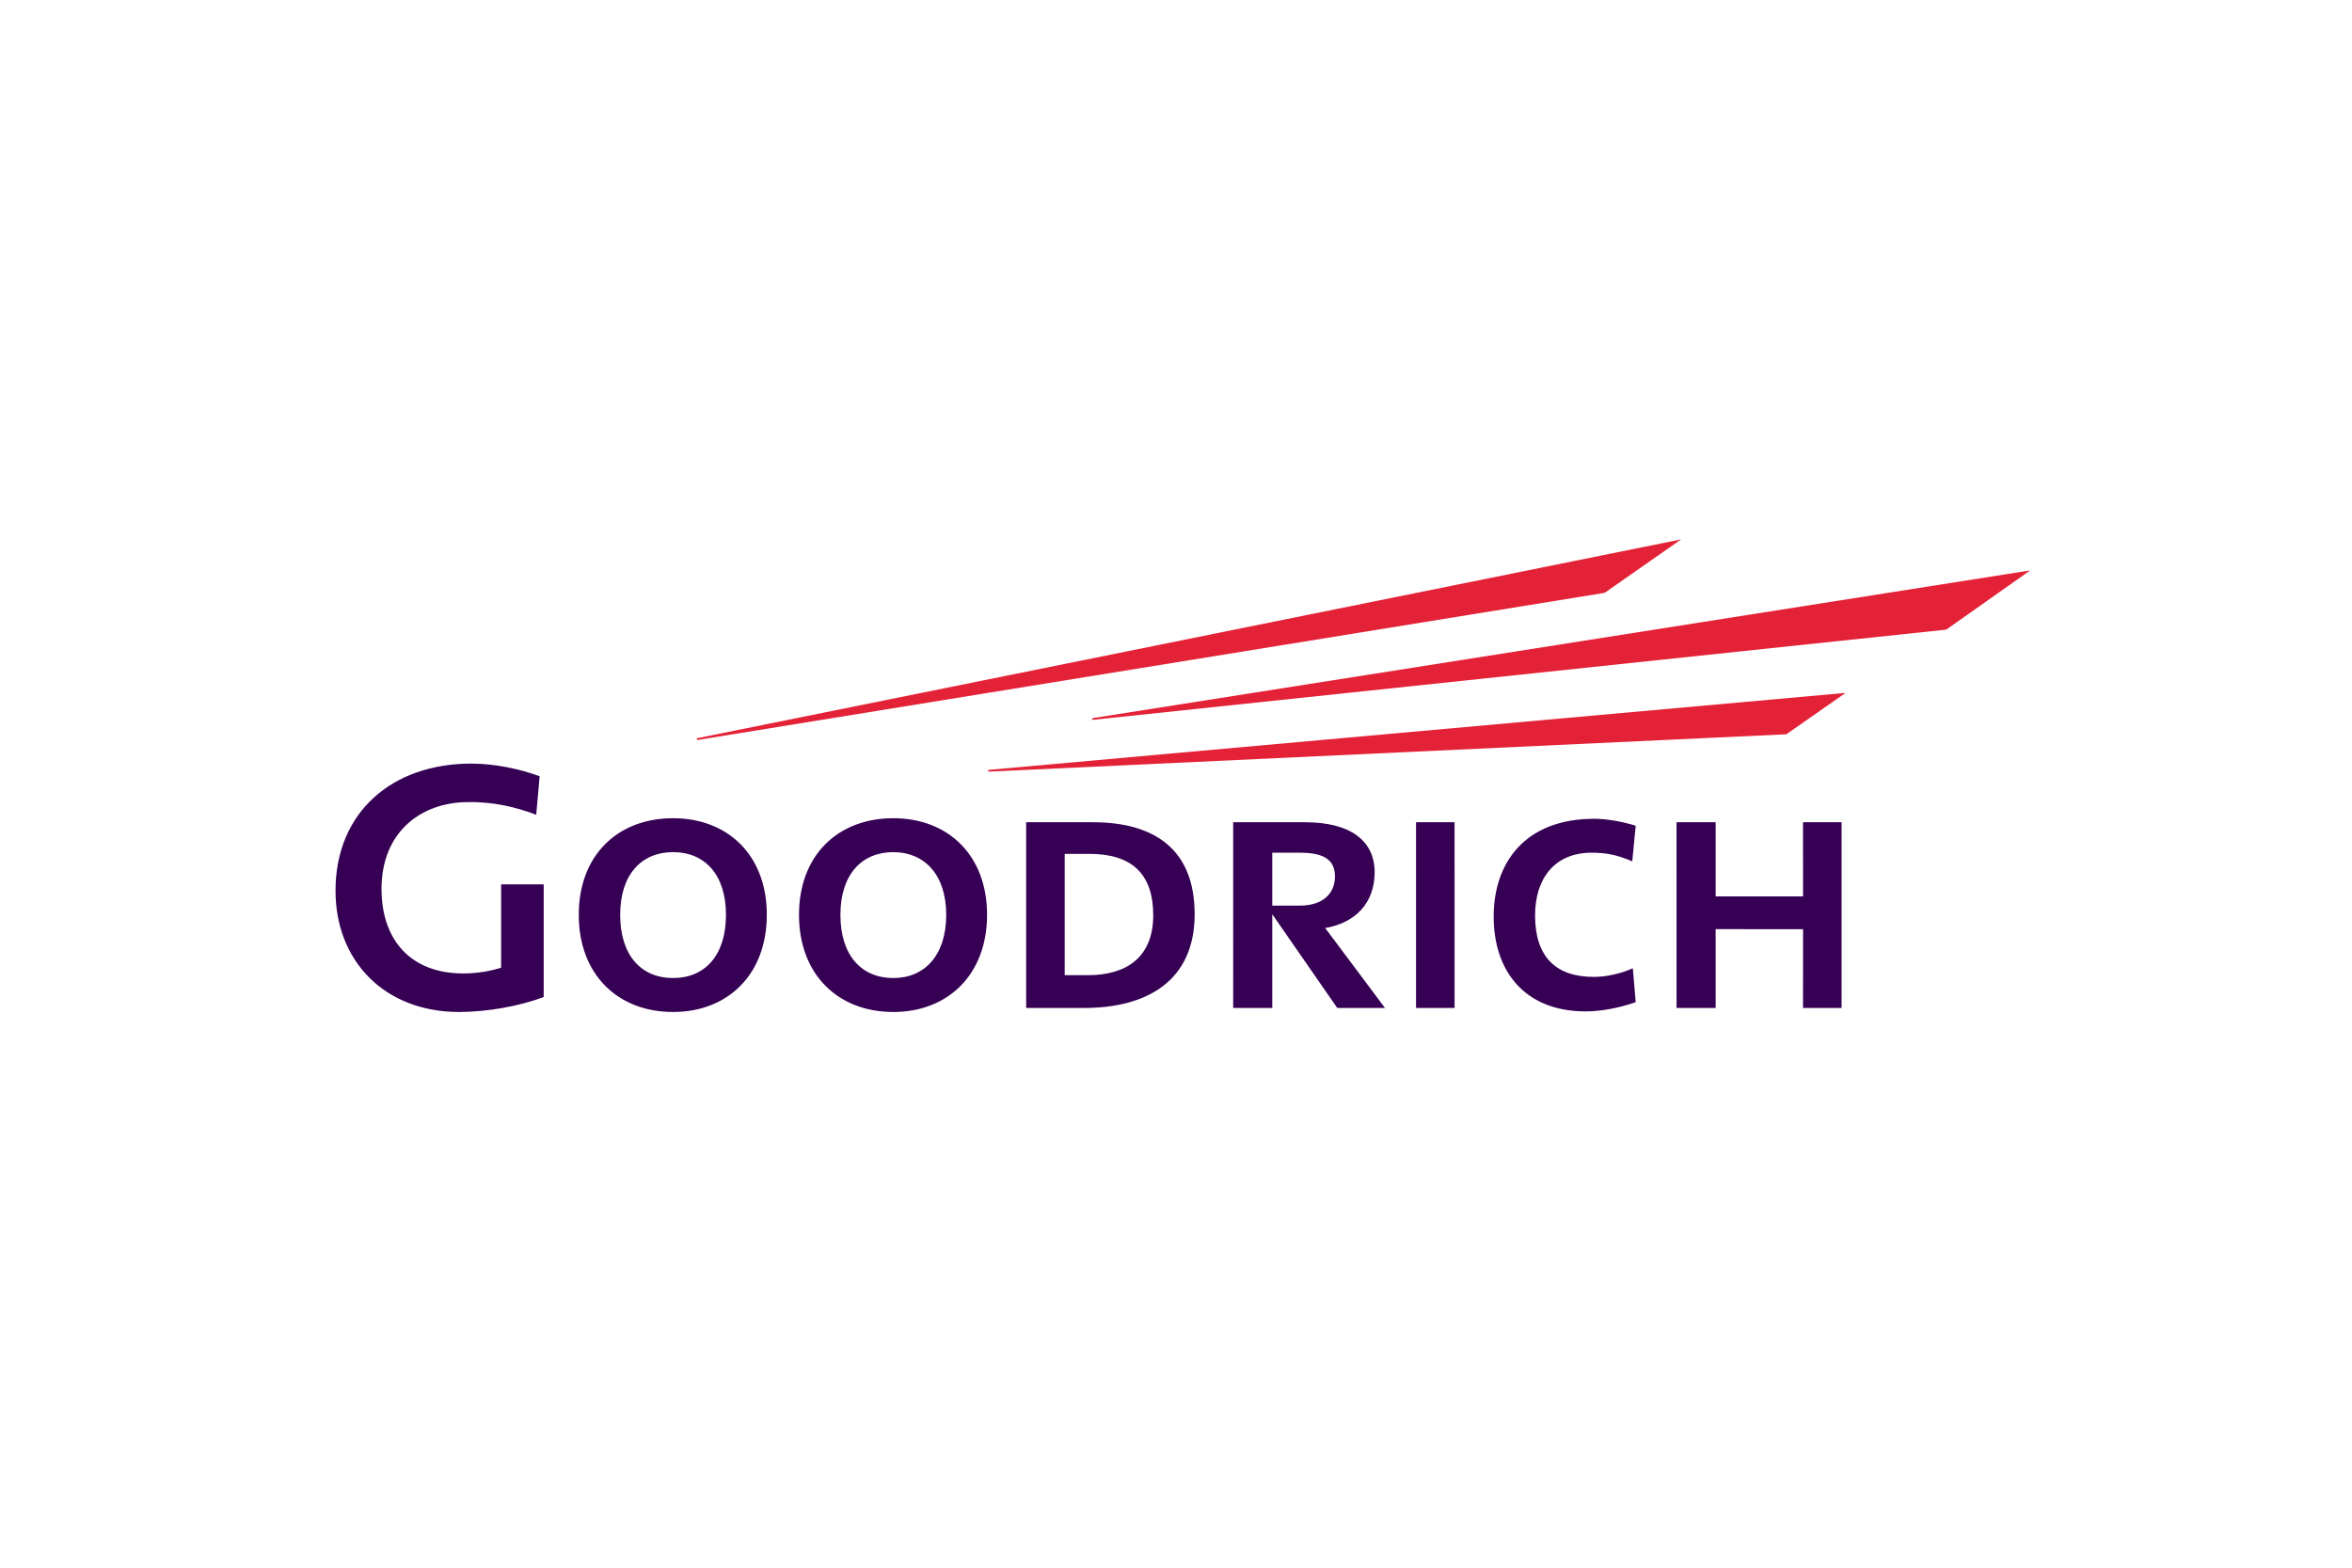 <svg xmlns="http://www.w3.org/2000/svg" height="800" width="1200" viewBox="-73.5 -40 637 240"><path fill="#E42237" clip-rule="evenodd" fill-rule="evenodd" d="M194.137 76.697L410.31 66.573l16.043-11.213-232.215 20.87zm28.19-14.017l231.28-24.453 22.736-16.04-254.017 40.025zm-106.994 5.451l245.76-39.87 20.717-14.484-266.634 53.886z"/><path d="M108.79 89.312c14.796 0 25.385 9.97 25.385 26.164.001 16.2-10.59 26.323-25.384 26.323-14.95 0-25.542-10.123-25.542-26.323 0-16.195 10.59-26.164 25.542-26.164zm-14.327 26.164c0 11.06 5.762 17.132 14.328 17.132 8.566 0 14.327-6.078 14.327-17.132 0-10.9-5.759-16.978-14.326-16.978s-14.33 6.077-14.329 16.978zm125.683 25.232h-15.729l.001-50.306h18.066c16.664 0 27.565 7.318 27.565 24.92 0 18.064-12.926 25.386-29.903 25.386zm1.403-41.74h-6.697v32.862h6.385c10.279 0 17.597-4.829 17.597-16.2 0-11.213-5.76-16.661-17.285-16.661zm80.051 41.74l-16.195-21.648c8.253-1.403 13.392-6.856 13.392-15.11 0-8.407-6.385-13.548-18.845-13.548h-19.47l.003 50.306h10.588v-25.386l17.6 25.386H301.6zm-30.527-27.726V98.656h7.479c5.916 0 9.5 1.557 9.5 6.385 0 4.828-3.428 7.941-9.503 7.941zm49.371 27.726H310.01l.002-50.306h10.432zm70.709-21.341v21.341h-10.59l-.002-50.306h10.592v20.092h23.671V90.402h10.438v50.306h-10.438l.002-21.34zM168.44 89.312c14.796 0 25.386 9.97 25.386 26.164 0 16.2-10.59 26.323-25.386 26.323-14.95 0-25.542-10.123-25.542-26.323 0-16.195 10.592-26.164 25.542-26.164zm-14.328 26.164c0 11.06 5.763 17.132 14.328 17.132 8.41 0 14.329-6.073 14.329-17.132 0-10.9-5.919-16.973-14.329-16.978-8.563 0-14.328 6.077-14.328 16.978zm214.613 14.484c-3.116 1.403-7.007 2.336-10.588 2.336-10.125 0-15.888-5.295-15.888-16.666 0-9.964 5.297-16.974 15.263-16.974 3.737 0 6.697.466 11.06 2.335l.93-9.656c-3.58-1.09-7.784-1.87-11.212-1.87-18.845 0-27.255 11.997-27.255 26.477 0 14.797 8.41 25.698 24.92 25.698 4.204 0 9.034-.932 13.548-2.494zM71.724 88.375c-5.295-2.022-11.681-3.58-18.533-3.425-12.305 0-23.362 7.787-23.362 23.517 0 14.018 8.099 22.896 22.115 22.896 3.738 0 7.322-.624 10.28-1.555v-22.585H73.75v30.526c-6.542 2.488-15.418 4.05-22.895 4.05-20.246 0-33.486-13.865-33.483-32.861-.001-21.182 15.262-34.423 36.753-34.423 6.23 0 13.083 1.403 18.533 3.428z" fill="#360054" clip-rule="evenodd" fill-rule="evenodd"/></svg>